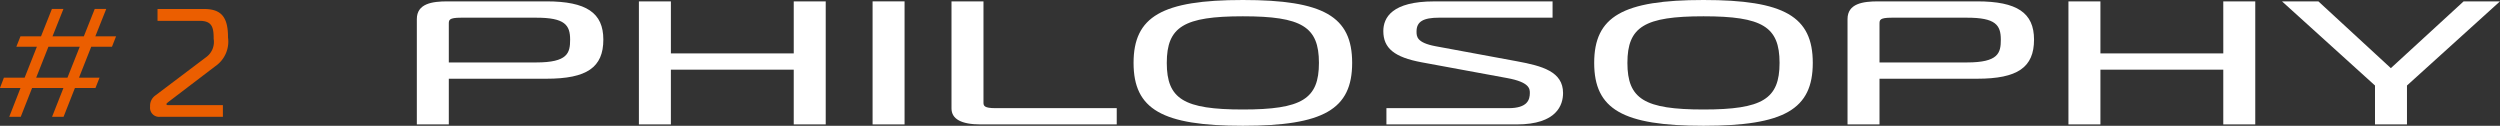 <svg xmlns="http://www.w3.org/2000/svg" width="292" height="14.692" viewBox="0 0 292 14.692"><rect x="0" y="0" width="292" height="14.692" fill="#333333" stroke="none"/><g transform="translate(-245.314 -3764.4)"><path d="M-12.53,0h1.343l1.326-3.366H-6.2L-7.528,0h1.343l1.326-3.366h2.4l.477-1.206h-2.4L-2.951-8.19H-.529L-.052-9.4H-2.473L-1.2-12.6H-2.544L-3.817-9.4H-7.475L-6.2-12.6H-7.546L-8.818-9.4h-2.4L-11.7-8.19h2.4l-1.432,3.618h-2.421l-.46,1.206h2.4Zm6.8-4.572H-9.384L-7.952-8.19h3.659ZM12.426,0V-1.368H5.993c-.106,0-.159-.036-.159-.126,0-.072.106-.144.212-.234L11.525-5.9a3.491,3.491,0,0,0,1.5-3.366c0-2.322-.725-3.33-2.81-3.33H4.791v1.386H9.722c1.485,0,1.626.828,1.626,2.106a2.187,2.187,0,0,1-.866,2.124L4.543-2.5a1.478,1.478,0,0,0-.619,1.314A1.053,1.053,0,0,0,5.038,0Z" transform="translate(258.922 3778.046)" fill="#eb5e00"/><g transform="translate(294 3764.4)"><path d="M127.954,1162.791H116.39c-1.769,0-3.579.246-3.579,2.07v12.3h3.735v-5.335h11.408c4.717,0,6.641-1.324,6.641-4.568C134.6,1164.128,132.609,1162.791,127.954,1162.791Zm2.762,4.468c0,1.561-.283,2.665-3.951,2.665H116.546v-4.5c0-.454,0-.727,1.429-.727h8.79C130.1,1164.694,130.716,1165.558,130.716,1167.259Z" transform="translate(-112.811 -1162.631)" fill="#fff"/><path d="M198.286,1168.865h-14.35v-6.074H180.2v14.371h3.735v-6.394h14.35v6.394h3.736v-14.371h-3.736Z" transform="translate(-154.262 -1162.631)" fill="#fff"/><rect width="3.735" height="14.371" transform="translate(53.232 0.16)" fill="#fff"/><path d="M279.145,1174.613v-11.821H275.41v12.5c0,1.241,1.144,1.871,3.4,1.871h15.9v-1.9H280.538C279.242,1175.26,279.145,1175,279.145,1174.613Z" transform="translate(-212.961 -1162.631)" fill="#fff"/><path d="M343.558,1162.375c-9.425,0-12.766,1.922-12.766,7.345s3.341,7.346,12.766,7.346,12.766-1.922,12.766-7.346S352.983,1162.375,343.558,1162.375Zm0,12.789c-6.893,0-8.886-1.221-8.886-5.443s1.993-5.443,8.886-5.443,8.886,1.221,8.886,5.443S350.451,1175.164,343.558,1175.164Z" transform="translate(-247.078 -1162.375)" fill="#fff"/><path d="M422.349,1169.788l-9.51-1.758c-2.221-.417-2.221-1.145-2.221-1.729,0-1.141.769-1.606,2.654-1.606h13.234v-1.9H412.659c-4.893,0-5.921,1.886-5.921,3.469,0,2,1.3,3.057,4.481,3.646l9.98,1.839c2.652.483,2.652,1.275,2.652,1.749,0,.758-.256,1.766-2.474,1.766H407.1v1.9h15.215c4.712,0,5.416-2.3,5.416-3.669C427.73,1170.987,425.293,1170.332,422.349,1169.788Z" transform="translate(-293.852 -1162.631)" fill="#fff"/><path d="M483.648,1162.375c-9.425,0-12.766,1.922-12.766,7.345s3.341,7.346,12.766,7.346,12.766-1.922,12.766-7.346S493.073,1162.375,483.648,1162.375Zm0,12.789c-6.893,0-8.886-1.221-8.886-5.443s1.993-5.443,8.886-5.443,8.886,1.221,8.886,5.443S490.541,1175.164,483.648,1175.164Z" transform="translate(-333.367 -1162.375)" fill="#fff"/><path d="M563.058,1162.791H551.493c-1.77,0-3.579.246-3.579,2.07v12.3h3.735v-5.335h11.408c4.717,0,6.641-1.324,6.641-4.568C569.7,1164.128,567.713,1162.791,563.058,1162.791Zm2.762,4.468c0,1.561-.284,2.665-3.951,2.665H551.649v-4.5c0-.454,0-.727,1.429-.727h8.791C565.208,1164.694,565.819,1165.558,565.819,1167.259Z" transform="translate(-380.809 -1162.631)" fill="#fff"/><path d="M633.352,1168.865H619v-6.074h-3.735v14.371H619v-6.394h14.35v6.394h3.736v-14.371h-3.736Z" transform="translate(-422.357 -1162.631)" fill="#fff"/><path d="M701.286,1162.791l-8.5,7.8-8.464-7.8h-4.249l10.862,9.828v4.543h3.735v-4.543l10.862-9.828Z" transform="translate(-462.221 -1162.631)" fill="#fff"/></g></g></svg>